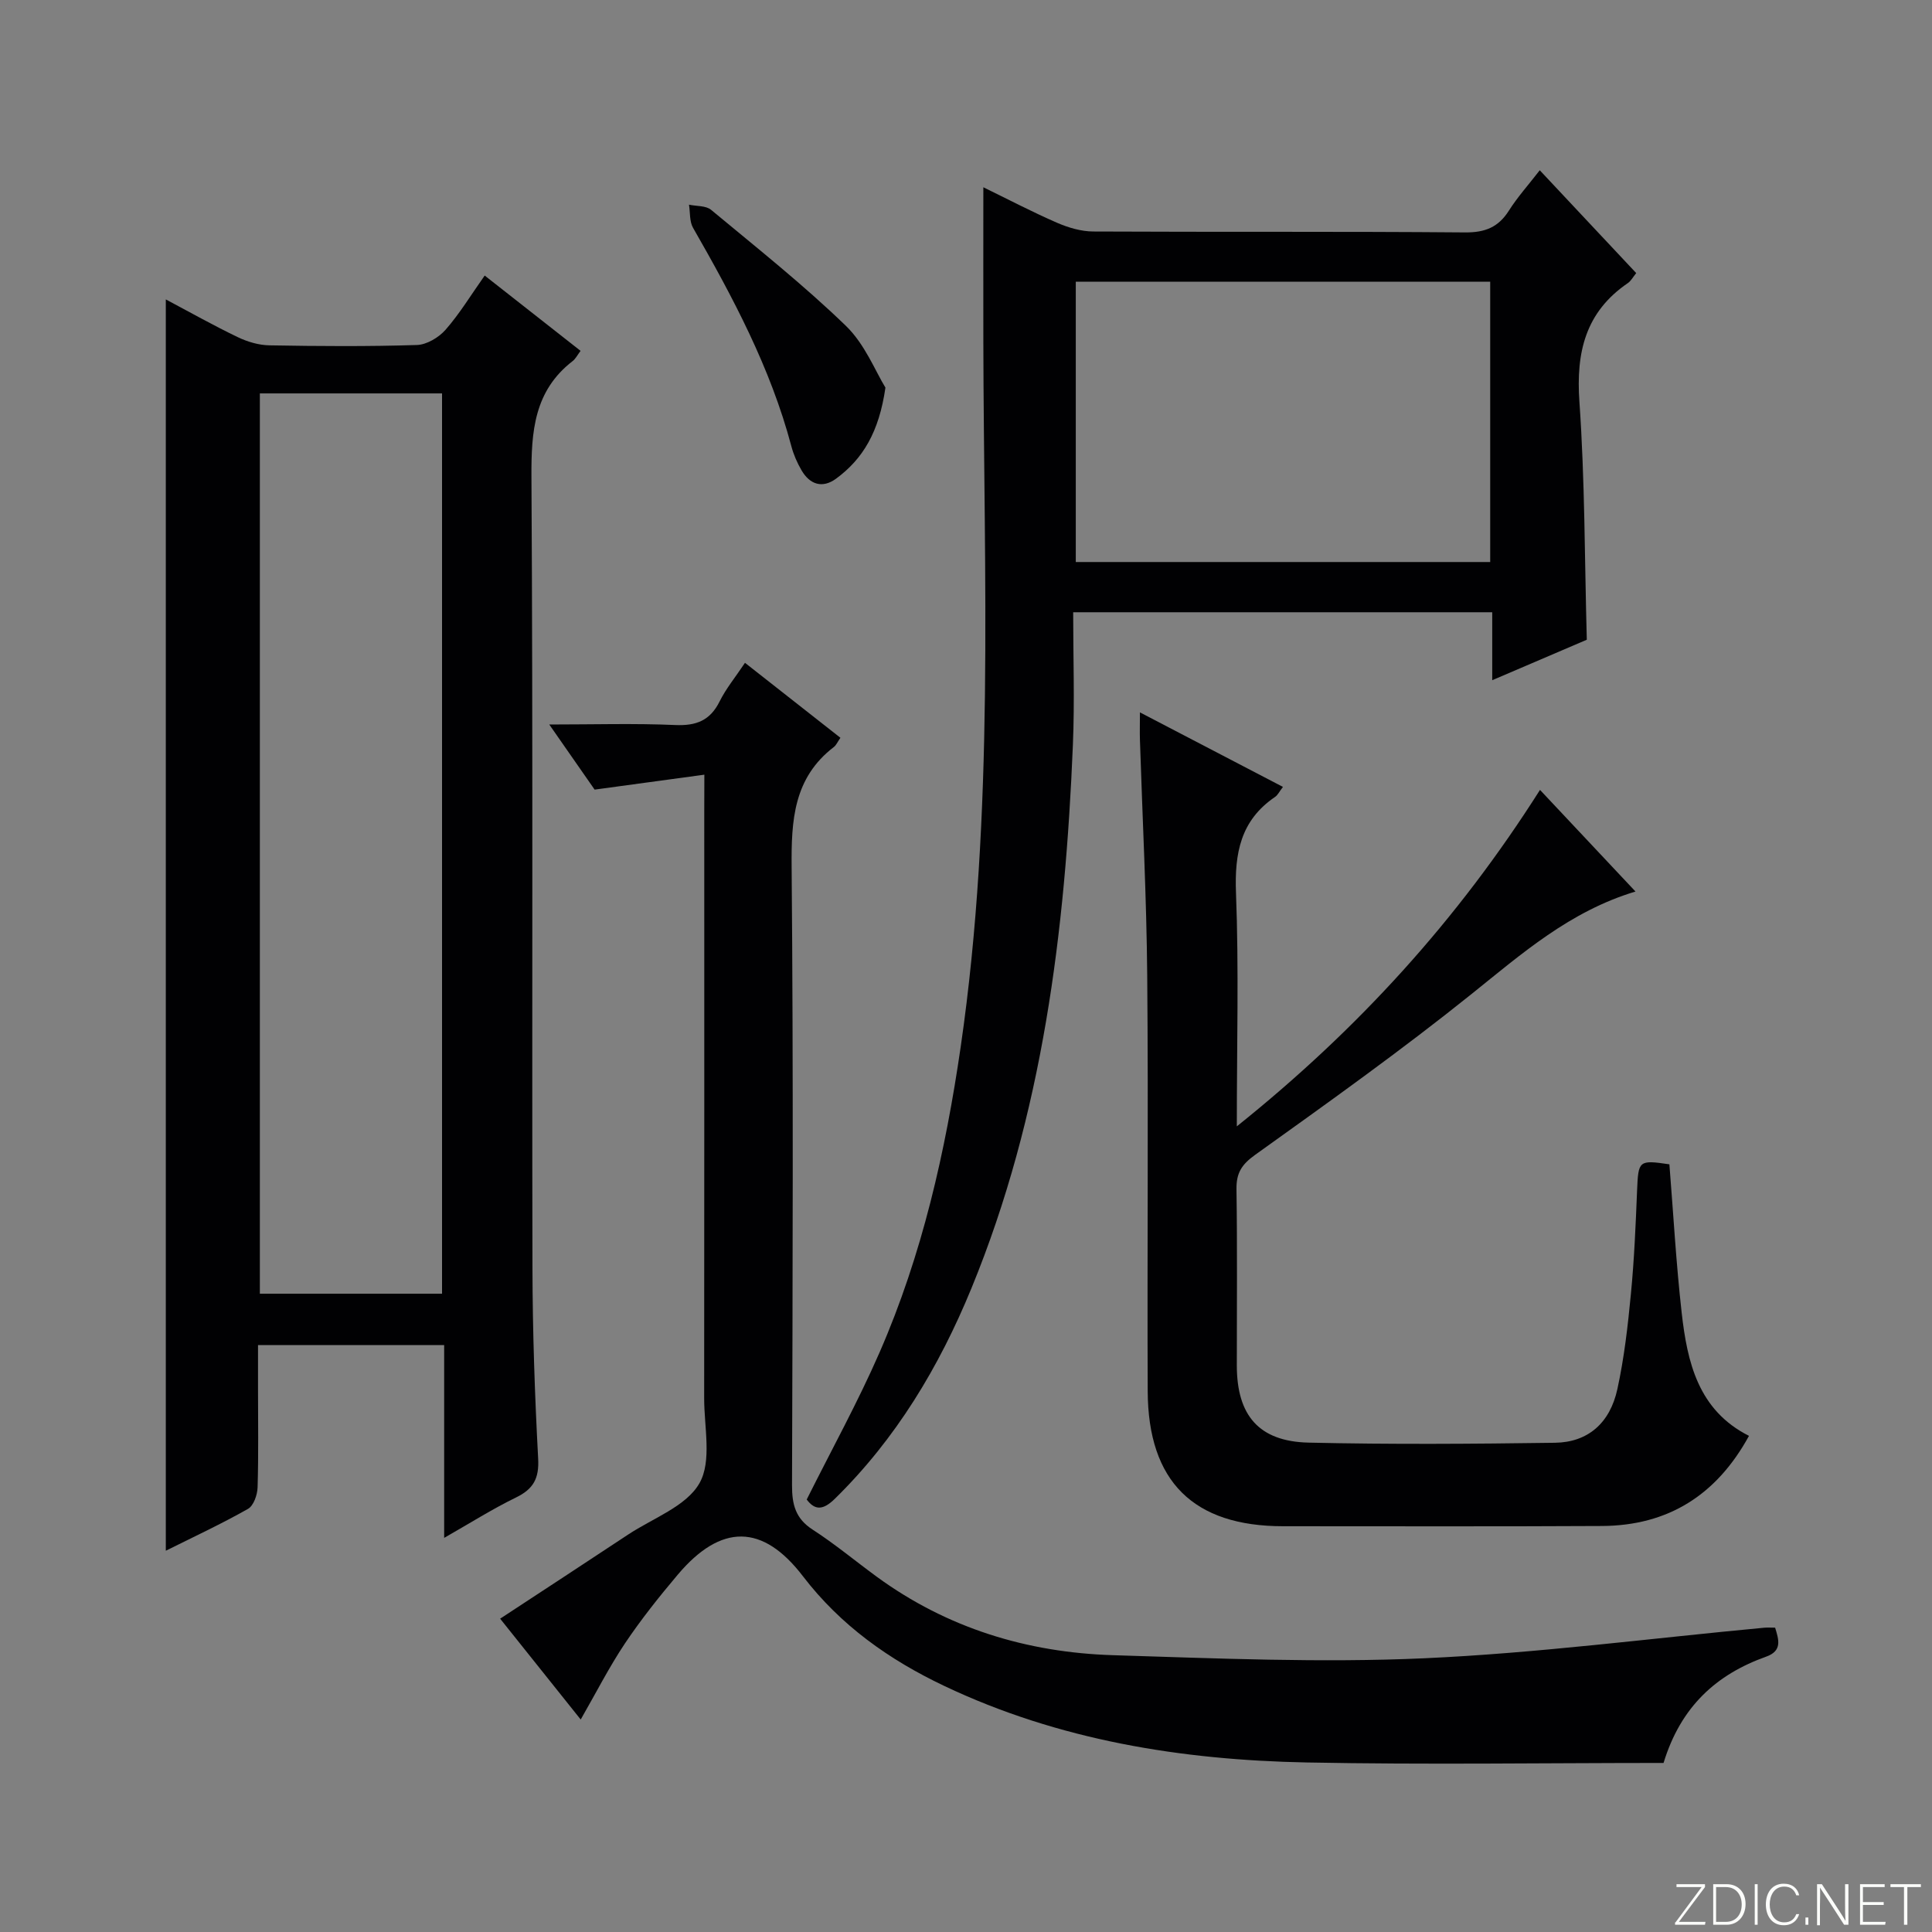 <svg enable-background="new 0 0 400 400" viewBox="0 0 400 400" xmlns="http://www.w3.org/2000/svg"><rect x="0" y="0" width="400" height="400" fill="#808080" stroke="none"/><g fill="#fbfcfa"><path d="m346.9 398 5.4-7.3h-5.2v-.6h5.9v.6l-5.4 7.2h5.5l-.1.6h-6.2v-.5z"/><path d="m354.7 390.1h2.8c2.3 0 3.9 1.6 3.9 4.1s-1.6 4.3-3.9 4.3h-2.8zm.6 7.8h2c2.2 0 3.3-1.6 3.3-3.6 0-1.8-1-3.6-3.3-3.6h-2z"/><path d="m363.9 390.1v8.4h-.6v-8.4z"/><path d="m372.5 396.3c-.4 1.3-1.4 2.3-3.2 2.3-2.4 0-3.7-1.9-3.7-4.3 0-2.3 1.2-4.3 3.7-4.3 1.8 0 2.9 1 3.2 2.4h-.6c-.4-1.1-1.1-1.8-2.5-1.8-2.1 0-3 1.9-3 3.7s.9 3.7 3 3.7c1.4 0 2.1-.7 2.5-1.7z"/><path d="m373.8 398.5v-1.5h.6v1.5z"/><path d="m376.2 398.5v-8.4h1c1.3 2 4.4 6.7 4.9 7.6-.1-1.2-.1-2.4-.1-3.8v-3.8h.7v8.4h-.9c-1.2-1.9-4.4-6.8-5-7.7.1 1.1 0 2.3 0 3.9v3.9h-.6z"/><path d="m390 394.4h-4.3v3.5h4.7l-.1.6h-5.2v-8.4h5.1v.6h-4.5v3.1h4.3v.7z"/><path d="m394.2 390.7h-2.8v-.6h6.3v.6h-2.8v7.8h-.7z"/></g><path d="m34.33 321.06c0-86.63 0-172.64 0-259.07 4.98 2.64 9.85 5.39 14.89 7.81 2.02.97 4.38 1.67 6.6 1.7 10.16.18 20.33.25 30.48-.07 2.05-.06 4.55-1.56 5.96-3.17 2.93-3.35 5.27-7.22 8.09-11.21 6.72 5.27 13.19 10.36 19.85 15.59-.63.83-1.01 1.62-1.62 2.1-8 6.18-8.6 14.57-8.55 23.96.33 54.63.09 109.27.21 163.9.03 13.14.48 26.28 1.18 39.4.22 4.1-.99 6.29-4.59 8.04-4.87 2.37-9.48 5.29-14.87 8.36 0-13.71 0-26.61 0-39.92-12.81 0-25.2 0-38.54 0v9.01c0 6.83.12 13.66-.09 20.48-.05 1.54-.83 3.78-1.99 4.43-5.47 3.1-11.17 5.75-17.01 8.66zm57.19-53.21c0-62.39 0-124.25 0-186.4-12.7 0-25.08 0-37.72 0v186.4z" fill="#010103"/><path d="m145.83 160.39c-7.92 1.08-15.05 2.04-22.72 3.09-2.68-3.85-5.77-8.28-9.39-13.48 9.24 0 17.67-.26 26.06.11 4.33.19 7.23-.9 9.21-4.89 1.31-2.64 3.24-4.98 5.25-7.99 6.71 5.27 13.16 10.34 19.76 15.52-.61.88-.87 1.53-1.35 1.9-8.36 6.41-8.84 15.19-8.75 24.88.37 42.65.21 85.3.08 127.96-.01 4 .71 6.91 4.28 9.21 4.6 2.97 8.84 6.51 13.27 9.75 14.57 10.64 31.12 15.69 48.92 16.24 21.45.66 42.97 1.6 64.38.64 23.53-1.06 46.97-4.14 70.44-6.33.66-.06 1.33-.01 2.25-.01.74 2.44 1.55 4.79-1.85 6-10.3 3.67-17.68 10.32-21.25 22.01-24.64 0-49.27.38-73.89-.1-25.94-.51-51.29-4.58-75.02-15.84-11.42-5.42-21.47-12.53-29.28-22.73-8.33-10.88-16.96-10.9-25.9-.32-3.86 4.57-7.61 9.28-10.94 14.24-3.3 4.94-6.01 10.28-9.16 15.76-5.46-6.83-10.92-13.67-16.68-20.88 9.05-5.94 17.79-11.65 26.49-17.41 5.13-3.4 12.04-5.84 14.77-10.63 2.61-4.57.97-11.64.98-17.6.04-40.49.02-80.97.02-121.46.02-2 .02-3.99.02-7.64z" fill="#010103"/><path d="m167.02 310.46c5.13-10.27 10.59-20.16 15.09-30.47 8.82-20.21 13.64-41.56 16.8-63.31 7.04-48.5 4.77-97.31 4.68-146.04-.02-10.45 0-20.91 0-31.87 4.92 2.4 9.99 5.05 15.23 7.34 2.35 1.02 5.02 1.81 7.55 1.82 25.66.13 51.31-.03 76.97.19 4.13.03 6.88-1.07 9.06-4.51 1.76-2.78 3.99-5.26 6.39-8.36 6.82 7.27 13.36 14.24 19.97 21.29-.67.82-1.08 1.63-1.73 2.07-8.78 5.99-10.75 14.31-10.03 24.56 1.14 16.23 1.07 32.55 1.53 49.28-6.08 2.6-12.44 5.32-19.58 8.38 0-5.04 0-9.4 0-14.07-29.02 0-57.41 0-86.76 0 0 9.3.32 18.41-.06 27.49-1.59 38.48-6.21 76.45-21 112.46-6.69 16.29-15.62 31.2-28.34 43.65-2.41 2.33-4.07 2.36-5.77.1zm55.71-194.1h85.8c0-19.57 0-38.67 0-58.03-28.7 0-57.1 0-85.8 0z" fill="#010103"/><path d="m236.01 147.49c10.13 5.28 19.65 10.24 29.61 15.43-.72.93-1.06 1.69-1.64 2.08-7.14 4.85-8.4 11.66-8.08 19.89.6 15.63.17 31.31.17 48.31 25.04-20.05 45.65-42.66 62.77-69.66 6.68 7.11 13.08 13.92 19.77 21.04-13.6 4.1-23.53 12.87-33.94 21.22-14.5 11.64-29.68 22.47-44.81 33.3-2.81 2.01-3.91 3.78-3.86 7.12.18 12.16.07 24.33.07 36.49.01 10.33 4.56 15.73 14.86 15.97 16.99.39 33.99.27 50.99.03 6.81-.09 11.4-4.04 12.94-11.11 1.41-6.46 2.17-13.1 2.8-19.7.69-7.11.99-14.27 1.28-21.42.26-6.21.33-6.36 6.69-5.42.82 10.23 1.39 20.5 2.54 30.7 1.16 10.27 3.41 20.21 13.94 25.52-6.72 12.27-16.76 18.59-30.46 18.66-22 .12-43.99.05-65.99.05-18.56 0-27.97-9.25-28.04-27.96-.12-28.66.15-57.32-.1-85.98-.14-16.29-.99-32.58-1.51-48.87-.05-1.6 0-3.23 0-5.69z" fill="#010103"/><path d="m183.32 80.25c-1.32 9.18-4.65 14.76-10.23 18.86-2.8 2.05-5.41 1.23-7.13-1.72-.91-1.55-1.66-3.27-2.12-5.01-4.3-16.2-12.09-30.8-20.35-45.21-.76-1.32-.58-3.18-.84-4.79 1.55.33 3.5.17 4.58 1.07 9.44 7.84 19.09 15.49 27.9 24.01 3.95 3.81 6.13 9.46 8.19 12.79z" fill="#010103"/></svg>